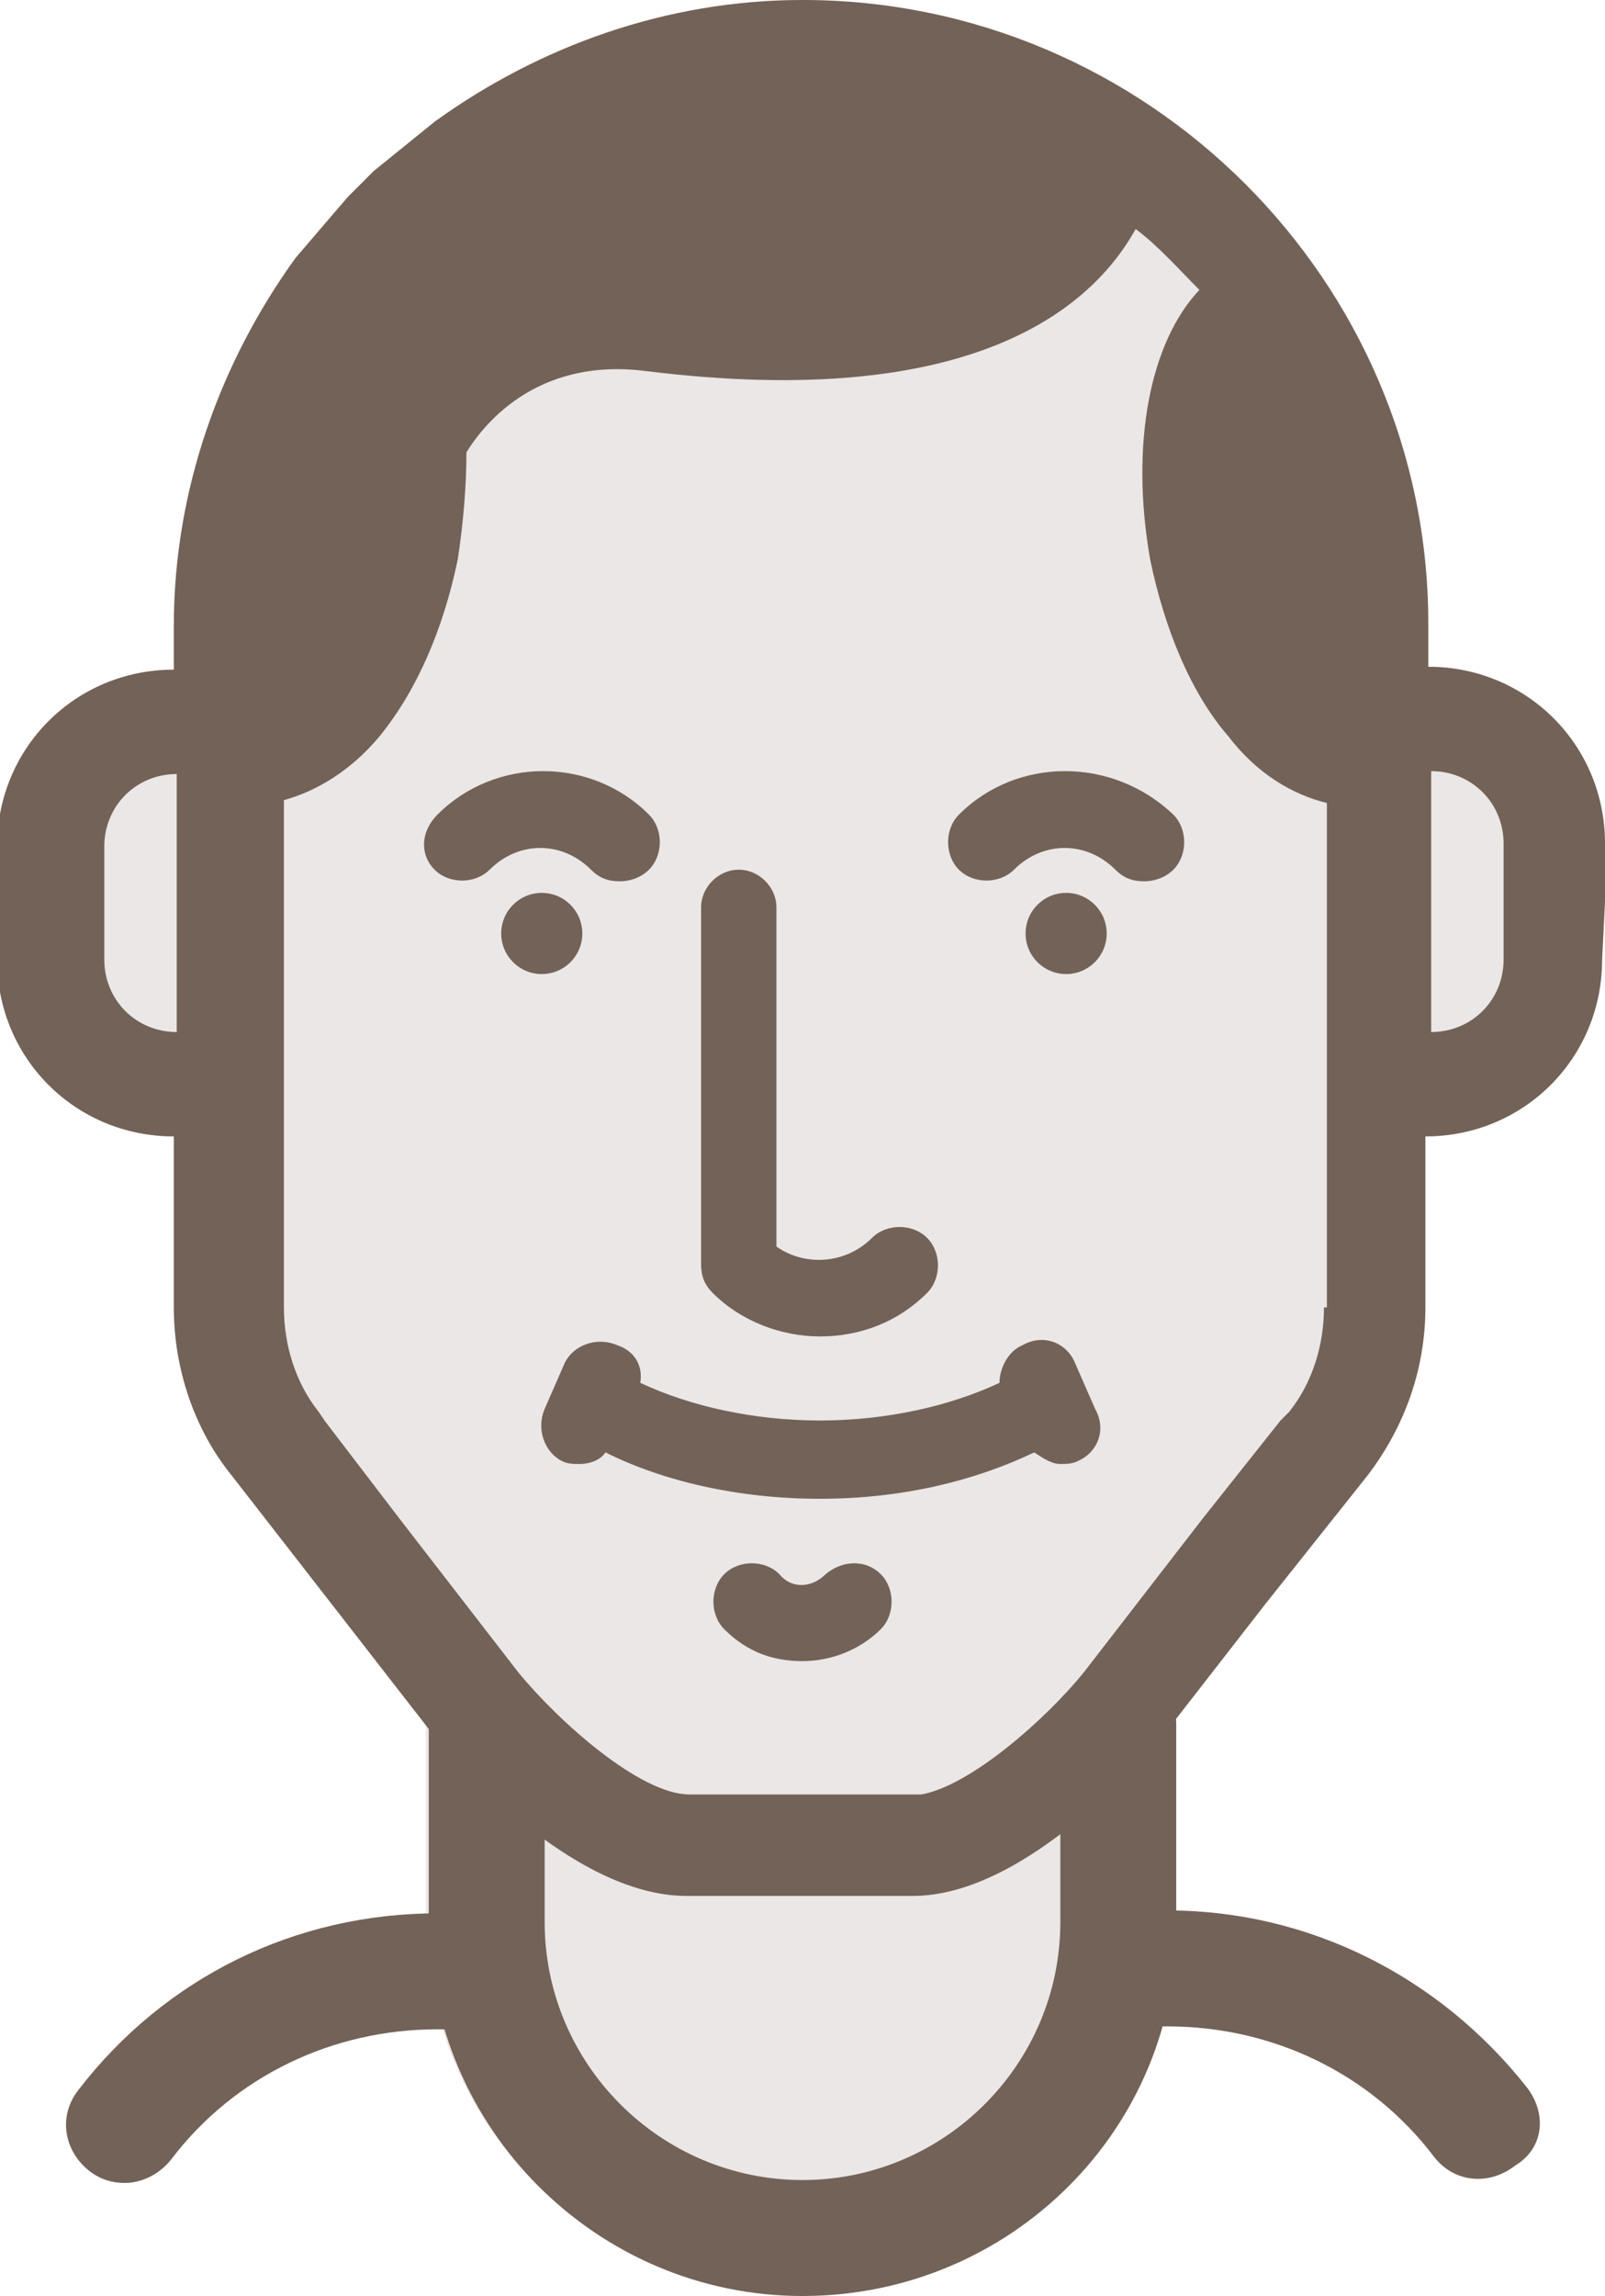 <?xml version="1.0" encoding="utf-8"?>
<!-- Generator: Adobe Illustrator 19.0.0, SVG Export Plug-In . SVG Version: 6.00 Build 0)  -->
<svg version="1.1" id="Layer_1" xmlns="http://www.w3.org/2000/svg" xmlns:xlink="http://www.w3.org/1999/xlink" x="0px" y="0px"
	 width="55.4px" height="79.2px" viewBox="0 0 55.4 79.2" style="enable-background:new 0 0 55.4 79.2;" xml:space="preserve">
<style type="text/css">
	.st0{opacity:0.15;fill:#736257;}
	.st1{fill:#736257;}
</style>
<path class="st0" d="M55.4,31.1v-2c0-3.4-2.7-6.1-6.1-6.1c0,0,0,0,0,0v-1.5C49.3,9.7,39.6,0,27.7,0C23,0,18.6,1.6,15,4.2l-2.1,1.7
	c-0.3,0.3-0.6,0.6-0.9,0.9l-1.8,2.1c-2.6,3.6-4.2,8-4.2,12.7v1.5c0,0,0,0,0,0c-3.4,0-6.1,2.7-6.1,6.1v3.9c0,3.4,2.7,6.1,6.1,6.1
	c0,0,0,0,0,0v5.9c0,2.1,0.7,4.2,2,5.8l6.7,8.5c0,0,0,0,0,0v6.8c0,7.1,5.8,12.9,12.9,12.9s12.9-5.8,12.9-12.9v-6.8c0,0,0,0,0,0
	l3.2-4.1h0l3.5-4.4c1.3-1.7,2-3.7,2-5.8v-5.9c0,0,0,0,0,0c3.4,0,6.1-2.7,6.1-6.1L55.4,31.1L55.4,31.1z"/>
<g>
	<path class="st1" d="M27.7,79.2c-7.1,0-12.9-5.8-12.9-12.9v-6.8c0-1.1,0.9-2,2-2s2,0.9,2,2v6.8c0,4.9,4,8.9,8.9,8.9s8.9-4,8.9-8.9
		v-6.8c0-1.1,0.9-2,2-2s2,0.9,2,2v6.8C40.7,73.4,34.9,79.2,27.7,79.2z"/>
</g>
<path class="st1" d="M28.5,54.3c-0.5,0.5-1.2,0.5-1.6,0c-0.5-0.5-1.4-0.5-1.9,0c-0.5,0.5-0.5,1.4,0,1.9c0.8,0.8,1.7,1.1,2.7,1.1
	c1,0,2-0.4,2.7-1.1c0.5-0.5,0.5-1.4,0-1.9C29.9,53.8,29.1,53.8,28.5,54.3z"/>
<path class="st1" d="M37.1,47c-0.3-0.7-1.1-1-1.8-0.6c-0.5,0.2-0.8,0.8-0.8,1.3c-1.7,0.8-3.9,1.3-6.2,1.3c-2.3,0-4.5-0.5-6.2-1.3
	c0.1-0.6-0.2-1.1-0.8-1.3c-0.7-0.3-1.5,0-1.8,0.6l-0.7,1.6c-0.3,0.7,0,1.5,0.6,1.8c0.2,0.1,0.4,0.1,0.6,0.1c0.3,0,0.7-0.1,0.9-0.4
	c2,1,4.6,1.6,7.4,1.6c2.8,0,5.3-0.6,7.4-1.6c0.3,0.2,0.6,0.4,0.9,0.4c0.2,0,0.4,0,0.6-0.1c0.7-0.3,1-1.1,0.6-1.8L37.1,47z"/>
<path class="st1" d="M28.3,46.1c1.4,0,2.7-0.5,3.7-1.5c0.5-0.5,0.5-1.4,0-1.9c-0.5-0.5-1.4-0.5-1.9,0c-0.9,0.9-2.3,1-3.3,0.3V31.3
	c0-0.7-0.6-1.3-1.3-1.3c-0.7,0-1.3,0.6-1.3,1.3v12.3c0,0.4,0.1,0.7,0.4,1C25.6,45.6,27,46.1,28.3,46.1z"/>
<path class="st1" d="M55.4,31.1v-2c0-3.4-2.7-6.1-6.1-6.1c0,0,0,0,0,0v-1.5C49.3,9.7,39.6,0,27.7,0C23,0,18.6,1.6,15,4.2l-2.1,1.7
	c-0.3,0.3-0.6,0.6-0.9,0.9l-1.8,2.1c-2.6,3.6-4.2,8-4.2,12.7v1.5c0,0,0,0,0,0c-3.4,0-6.1,2.7-6.1,6.1v3.9c0,3.4,2.7,6.1,6.1,6.1
	c0,0,0,0,0,0v5.9c0,2.1,0.7,4.2,2,5.8l7,9c0.5,0.6,4.7,5.5,8.7,5.5h3.8h3.9h0c0,0,0,0,0.1,0c4,0,8.2-5,8.7-5.6l3.5-4.5h0l3.5-4.4
	c1.3-1.7,2-3.7,2-5.8v-5.9c0,0,0,0,0,0c3.4,0,6.1-2.7,6.1-6.1L55.4,31.1L55.4,31.1z M6.1,35.6C6.1,35.6,6.1,35.6,6.1,35.6
	c-1.4,0-2.5-1.1-2.5-2.5v-3.9c0-1.4,1.1-2.5,2.5-2.5c0,0,0,0,0,0V35.6z M45.7,45.1c0,1.3-0.4,2.6-1.2,3.6L44.2,49v0l-2.7,3.4v0
	l-4.1,5.3c-1.3,1.6-3.9,3.9-5.6,4.2c-0.1,0-0.2,0-0.3,0h-3.9h-3.8c-1.7,0-4.5-2.5-5.9-4.2l-4.1-5.3v0L11.2,49v0L11,48.7
	c-0.8-1-1.2-2.3-1.2-3.6v-4.9c0,0,0,0,0,0.1c0,0,0-10.8,0-10.8v-0.7v-1.2c1.1-0.3,2.3-1,3.3-2.2c1.3-1.6,2.2-3.7,2.7-6.1
	c0.2-1.3,0.3-2.6,0.3-3.7c0.5-0.8,2.3-3.3,6.2-2.8c11.3,1.4,15.4-2.2,16.9-4.9c0.8,0.6,1.5,1.4,2.2,2.1c-1.7,1.8-2.4,5.3-1.7,9.3
	c0.5,2.4,1.4,4.6,2.7,6.1c1,1.3,2.2,2,3.4,2.3v3.1c0,0.2,0,9.6,0,9.6c0,0,0,0,0-0.1V45.1z M51.9,33.1c0,1.4-1.1,2.5-2.5,2.5
	c0,0,0,0,0,0v-4.5h0v-4.5c0,0,0,0,0,0c1.4,0,2.5,1.1,2.5,2.5v2h0V33.1z"/>
<circle class="st1" cx="18.7" cy="32.2" r="1.4"/>
<path class="st1" d="M15,30c0.5,0.5,1.4,0.5,1.9,0c1-1,2.5-1,3.5,0c0.3,0.3,0.6,0.4,1,0.4c0.3,0,0.7-0.1,1-0.4
	c0.5-0.5,0.5-1.4,0-1.9c-2-2-5.3-2-7.3,0C14.5,28.7,14.5,29.5,15,30z"/>
<circle class="st1" cx="36.8" cy="32.2" r="1.4"/>
<path class="st1" d="M33.1,28.1c-0.5,0.5-0.5,1.4,0,1.9c0.5,0.5,1.4,0.5,1.9,0c1-1,2.5-1,3.5,0c0.3,0.3,0.6,0.4,1,0.4
	c0.3,0,0.7-0.1,1-0.4c0.5-0.5,0.5-1.4,0-1.9C38.4,26.1,35.1,26.1,33.1,28.1z"/>
<g>
	<path class="st1" d="M16.7,66h-1.6c-4.9,0-9.4,2.2-12.4,6.1c-0.7,0.9-0.5,2.1,0.4,2.8c0.4,0.3,0.8,0.4,1.2,0.4
		c0.6,0,1.2-0.3,1.6-0.8c2.2-2.9,5.6-4.5,9.2-4.5h1.6V66z"/>
	<path class="st1" d="M52.7,72c-3-3.8-7.5-6.1-12.4-6.1h-1.5v4h1.5c3.6,0,7,1.6,9.2,4.5c0.7,0.9,1.9,1,2.8,0.3
		C53.3,74.1,53.4,72.9,52.7,72z"/>
</g>
</svg>
